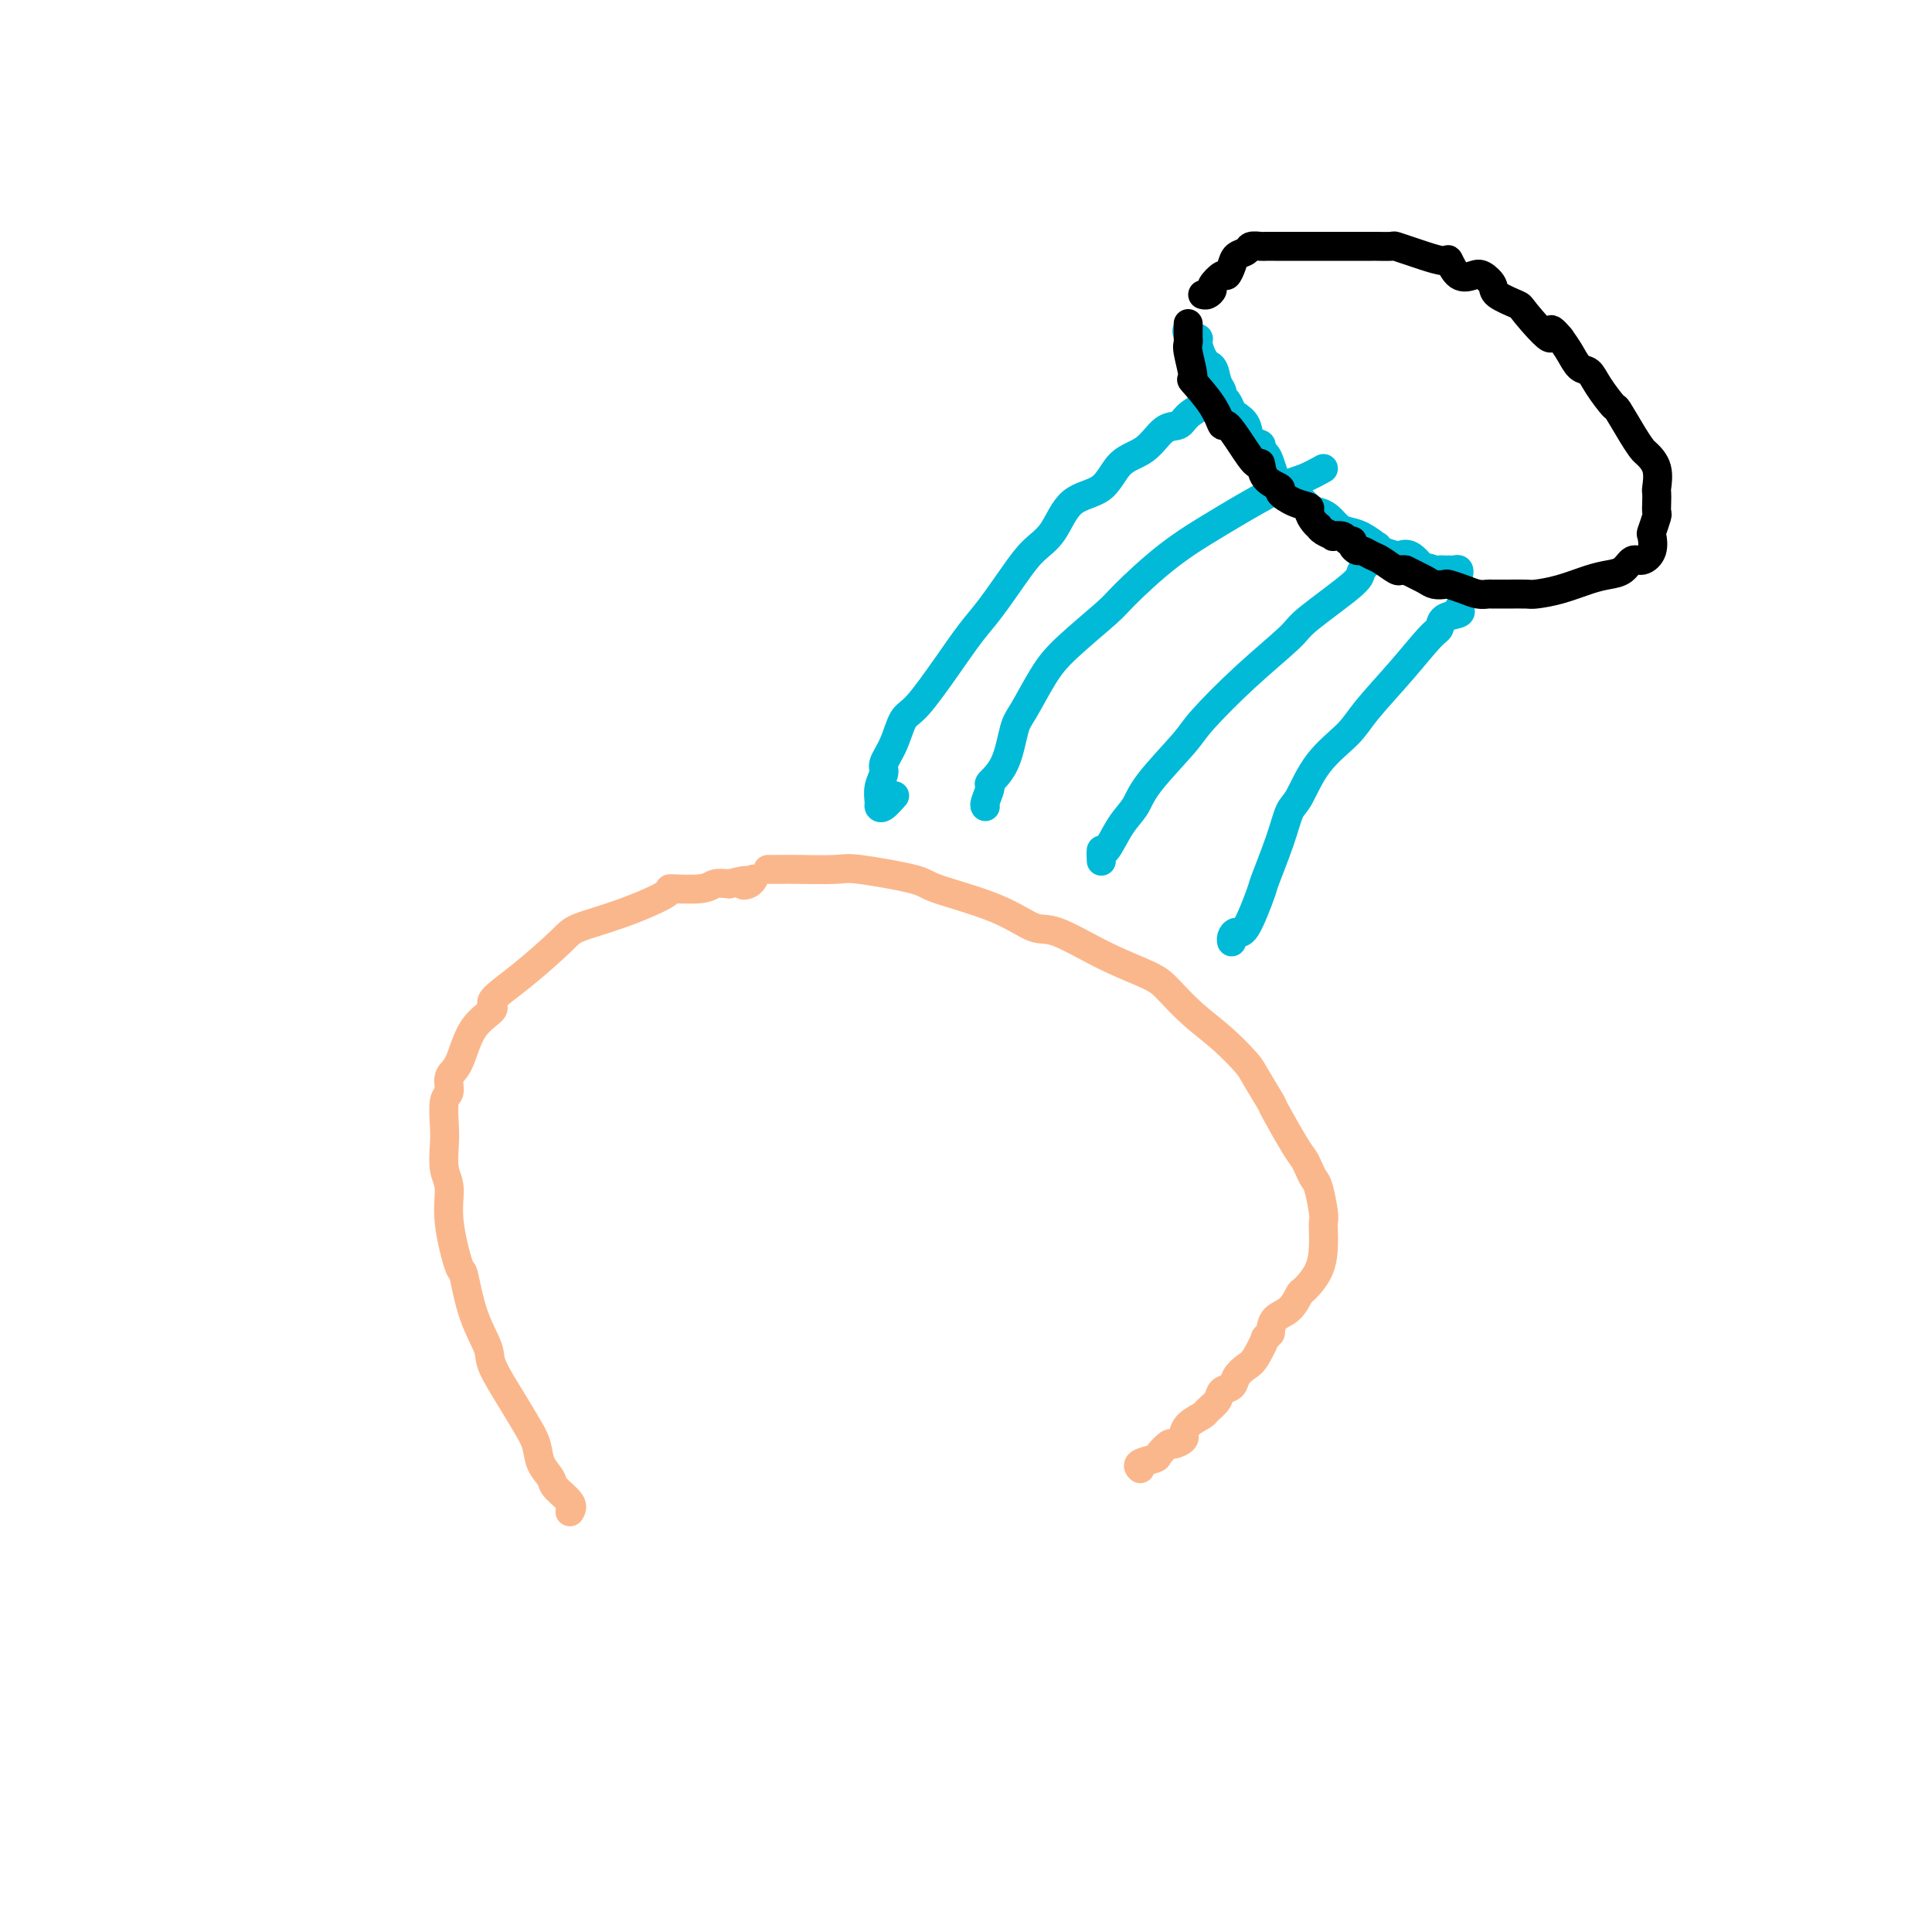 <svg viewBox='0 0 400 400' version='1.1' xmlns='http://www.w3.org/2000/svg' xmlns:xlink='http://www.w3.org/1999/xlink'><g fill='none' stroke='#FBB78C' stroke-width='6' stroke-linecap='round' stroke-linejoin='round'><path d='M118,313c0.324,-0.549 0.649,-1.097 0,-2c-0.649,-0.903 -2.270,-2.159 -3,-3c-0.730,-0.841 -0.567,-1.267 -1,-2c-0.433,-0.733 -1.462,-1.771 -2,-3c-0.538,-1.229 -0.587,-2.647 -1,-4c-0.413,-1.353 -1.192,-2.640 -2,-4c-0.808,-1.360 -1.645,-2.793 -3,-5c-1.355,-2.207 -3.226,-5.186 -4,-7c-0.774,-1.814 -0.450,-2.461 -1,-4c-0.550,-1.539 -1.975,-3.969 -3,-7c-1.025,-3.031 -1.652,-6.661 -2,-8c-0.348,-1.339 -0.419,-0.385 -1,-2c-0.581,-1.615 -1.672,-5.798 -2,-9c-0.328,-3.202 0.107,-5.422 0,-7c-0.107,-1.578 -0.757,-2.515 -1,-4c-0.243,-1.485 -0.081,-3.518 0,-5c0.081,-1.482 0.080,-2.413 0,-4c-0.080,-1.587 -0.239,-3.831 0,-5c0.239,-1.169 0.875,-1.262 1,-2c0.125,-0.738 -0.262,-2.121 0,-3c0.262,-0.879 1.171,-1.253 2,-3c0.829,-1.747 1.577,-4.866 3,-7c1.423,-2.134 3.521,-3.281 4,-4c0.479,-0.719 -0.660,-1.009 0,-2c0.660,-0.991 3.118,-2.682 6,-5c2.882,-2.318 6.189,-5.262 8,-7c1.811,-1.738 2.127,-2.268 4,-3c1.873,-0.732 5.302,-1.664 9,-3c3.698,-1.336 7.665,-3.076 9,-4c1.335,-0.924 0.038,-1.031 1,-1c0.962,0.031 4.182,0.201 6,0c1.818,-0.201 2.234,-0.772 3,-1c0.766,-0.228 1.883,-0.114 3,0'/><path d='M151,183c5.431,-1.408 3.507,-0.429 3,0c-0.507,0.429 0.402,0.308 1,0c0.598,-0.308 0.885,-0.802 1,-1c0.115,-0.198 0.057,-0.099 0,0'/><path d='M159,180c1.153,0.004 2.306,0.007 3,0c0.694,-0.007 0.929,-0.026 3,0c2.071,0.026 5.976,0.095 8,0c2.024,-0.095 2.166,-0.354 5,0c2.834,0.354 8.360,1.320 11,2c2.640,0.680 2.393,1.073 5,2c2.607,0.927 8.067,2.387 12,4c3.933,1.613 6.340,3.378 8,4c1.660,0.622 2.574,0.101 5,1c2.426,0.899 6.363,3.218 10,5c3.637,1.782 6.974,3.027 9,4c2.026,0.973 2.740,1.675 4,3c1.260,1.325 3.067,3.274 5,5c1.933,1.726 3.993,3.230 6,5c2.007,1.770 3.963,3.804 5,5c1.037,1.196 1.157,1.552 2,3c0.843,1.448 2.411,3.987 3,5c0.589,1.013 0.199,0.499 1,2c0.801,1.501 2.792,5.018 4,7c1.208,1.982 1.634,2.429 2,3c0.366,0.571 0.672,1.266 1,2c0.328,0.734 0.676,1.509 1,2c0.324,0.491 0.623,0.699 1,2c0.377,1.301 0.832,3.694 1,5c0.168,1.306 0.048,1.524 0,2c-0.048,0.476 -0.026,1.211 0,2c0.026,0.789 0.055,1.633 0,3c-0.055,1.367 -0.193,3.258 -1,5c-0.807,1.742 -2.283,3.337 -3,4c-0.717,0.663 -0.677,0.394 -1,1c-0.323,0.606 -1.010,2.086 -2,3c-0.990,0.914 -2.283,1.261 -3,2c-0.717,0.739 -0.859,1.869 -1,3'/><path d='M263,276c-1.677,2.021 -0.868,0.573 -1,1c-0.132,0.427 -1.205,2.730 -2,4c-0.795,1.270 -1.311,1.509 -2,2c-0.689,0.491 -1.551,1.235 -2,2c-0.449,0.765 -0.485,1.552 -1,2c-0.515,0.448 -1.507,0.556 -2,1c-0.493,0.444 -0.486,1.223 -1,2c-0.514,0.777 -1.550,1.552 -2,2c-0.450,0.448 -0.315,0.567 -1,1c-0.685,0.433 -2.191,1.178 -3,2c-0.809,0.822 -0.923,1.721 -1,2c-0.077,0.279 -0.119,-0.062 0,0c0.119,0.062 0.399,0.527 0,1c-0.399,0.473 -1.477,0.952 -2,1c-0.523,0.048 -0.490,-0.337 -1,0c-0.510,0.337 -1.562,1.397 -2,2c-0.438,0.603 -0.261,0.750 -1,1c-0.739,0.250 -2.394,0.603 -3,1c-0.606,0.397 -0.163,0.838 0,1c0.163,0.162 0.047,0.046 0,0c-0.047,-0.046 -0.023,-0.023 0,0'/></g>
<g fill='none' stroke='#00BAD8' stroke-width='6' stroke-linecap='round' stroke-linejoin='round'><path d='M250,84c-0.502,0.045 -1.005,0.089 -1,0c0.005,-0.089 0.516,-0.312 0,0c-0.516,0.312 -2.060,1.158 -3,2c-0.940,0.842 -1.277,1.679 -2,2c-0.723,0.321 -1.831,0.127 -3,1c-1.169,0.873 -2.398,2.814 -4,4c-1.602,1.186 -3.576,1.618 -5,3c-1.424,1.382 -2.298,3.714 -4,5c-1.702,1.286 -4.234,1.526 -6,3c-1.766,1.474 -2.768,4.181 -4,6c-1.232,1.819 -2.694,2.751 -4,4c-1.306,1.249 -2.457,2.814 -4,5c-1.543,2.186 -3.477,4.992 -5,7c-1.523,2.008 -2.634,3.219 -4,5c-1.366,1.781 -2.987,4.133 -5,7c-2.013,2.867 -4.419,6.248 -6,8c-1.581,1.752 -2.336,1.875 -3,3c-0.664,1.125 -1.235,3.250 -2,5c-0.765,1.750 -1.722,3.123 -2,4c-0.278,0.877 0.123,1.256 0,2c-0.123,0.744 -0.772,1.852 -1,3c-0.228,1.148 -0.036,2.335 0,3c0.036,0.665 -0.083,0.807 0,1c0.083,0.193 0.369,0.437 1,0c0.631,-0.437 1.609,-1.553 2,-2c0.391,-0.447 0.196,-0.223 0,0'/><path d='M274,97c-1.371,0.755 -2.743,1.510 -4,2c-1.257,0.490 -2.400,0.716 -5,2c-2.600,1.284 -6.659,3.628 -9,5c-2.341,1.372 -2.965,1.773 -5,3c-2.035,1.227 -5.481,3.280 -9,6c-3.519,2.720 -7.110,6.108 -9,8c-1.890,1.892 -2.078,2.288 -4,4c-1.922,1.712 -5.577,4.740 -8,7c-2.423,2.260 -3.613,3.751 -5,6c-1.387,2.249 -2.969,5.255 -4,7c-1.031,1.745 -1.509,2.229 -2,4c-0.491,1.771 -0.993,4.828 -2,7c-1.007,2.172 -2.518,3.458 -3,4c-0.482,0.542 0.067,0.341 0,1c-0.067,0.659 -0.749,2.177 -1,3c-0.251,0.823 -0.072,0.949 0,1c0.072,0.051 0.036,0.025 0,0'/><path d='M286,114c-1.719,1.543 -3.439,3.087 -4,4c-0.561,0.913 0.036,1.196 -2,3c-2.036,1.804 -6.704,5.129 -9,7c-2.296,1.871 -2.219,2.289 -4,4c-1.781,1.711 -5.421,4.716 -9,8c-3.579,3.284 -7.097,6.848 -9,9c-1.903,2.152 -2.191,2.894 -4,5c-1.809,2.106 -5.140,5.578 -7,8c-1.860,2.422 -2.250,3.795 -3,5c-0.750,1.205 -1.861,2.243 -3,4c-1.139,1.757 -2.305,4.234 -3,5c-0.695,0.766 -0.918,-0.178 -1,0c-0.082,0.178 -0.023,1.480 0,2c0.023,0.520 0.012,0.260 0,0'/><path d='M302,126c0.316,0.365 0.633,0.730 0,1c-0.633,0.270 -2.214,0.445 -3,1c-0.786,0.555 -0.777,1.490 -1,2c-0.223,0.510 -0.678,0.594 -2,2c-1.322,1.406 -3.513,4.135 -6,7c-2.487,2.865 -5.272,5.868 -7,8c-1.728,2.132 -2.401,3.395 -4,5c-1.599,1.605 -4.124,3.551 -6,6c-1.876,2.449 -3.103,5.399 -4,7c-0.897,1.601 -1.465,1.852 -2,3c-0.535,1.148 -1.036,3.193 -2,6c-0.964,2.807 -2.392,6.377 -3,8c-0.608,1.623 -0.398,1.300 -1,3c-0.602,1.700 -2.018,5.422 -3,7c-0.982,1.578 -1.531,1.011 -2,1c-0.469,-0.011 -0.857,0.536 -1,1c-0.143,0.464 -0.041,0.847 0,1c0.041,0.153 0.020,0.077 0,0'/><path d='M246,68c-0.234,0.315 -0.469,0.630 0,1c0.469,0.370 1.640,0.796 2,1c0.360,0.204 -0.093,0.185 0,1c0.093,0.815 0.732,2.462 1,3c0.268,0.538 0.167,-0.035 0,0c-0.167,0.035 -0.399,0.678 0,1c0.399,0.322 1.430,0.323 2,1c0.570,0.677 0.678,2.031 1,3c0.322,0.969 0.859,1.555 1,2c0.141,0.445 -0.113,0.751 0,1c0.113,0.249 0.592,0.441 1,1c0.408,0.559 0.744,1.483 1,2c0.256,0.517 0.432,0.625 1,1c0.568,0.375 1.528,1.017 2,2c0.472,0.983 0.455,2.307 1,3c0.545,0.693 1.652,0.757 2,1c0.348,0.243 -0.063,0.666 0,1c0.063,0.334 0.600,0.577 1,1c0.400,0.423 0.663,1.024 1,2c0.337,0.976 0.748,2.328 1,3c0.252,0.672 0.347,0.665 1,1c0.653,0.335 1.866,1.010 3,2c1.134,0.990 2.190,2.293 3,3c0.810,0.707 1.374,0.818 2,1c0.626,0.182 1.314,0.435 2,1c0.686,0.565 1.371,1.443 2,2c0.629,0.557 1.203,0.793 2,1c0.797,0.207 1.818,0.385 3,1c1.182,0.615 2.526,1.668 3,2c0.474,0.332 0.080,-0.057 0,0c-0.080,0.057 0.155,0.559 1,1c0.845,0.441 2.299,0.819 3,1c0.701,0.181 0.650,0.164 1,0c0.350,-0.164 1.100,-0.475 2,0c0.900,0.475 1.950,1.738 3,3'/><path d='M295,118c4.975,2.939 1.911,0.788 1,0c-0.911,-0.788 0.329,-0.211 1,0c0.671,0.211 0.771,0.057 1,0c0.229,-0.057 0.587,-0.016 1,0c0.413,0.016 0.881,0.008 1,0c0.119,-0.008 -0.112,-0.016 0,0c0.112,0.016 0.566,0.056 1,0c0.434,-0.056 0.848,-0.207 1,0c0.152,0.207 0.044,0.774 0,1c-0.044,0.226 -0.022,0.113 0,0'/></g>
<g fill='none' stroke='#000000' stroke-width='6' stroke-linecap='round' stroke-linejoin='round'><path d='M246,67c0.003,0.757 0.005,1.514 0,2c-0.005,0.486 -0.019,0.701 0,1c0.019,0.299 0.071,0.683 0,1c-0.071,0.317 -0.264,0.566 0,2c0.264,1.434 0.986,4.052 1,5c0.014,0.948 -0.681,0.226 0,1c0.681,0.774 2.739,3.042 4,5c1.261,1.958 1.725,3.604 2,4c0.275,0.396 0.361,-0.459 1,0c0.639,0.459 1.829,2.231 3,4c1.171,1.769 2.322,3.534 3,4c0.678,0.466 0.884,-0.366 1,0c0.116,0.366 0.144,1.929 1,3c0.856,1.071 2.540,1.648 3,2c0.460,0.352 -0.305,0.479 0,1c0.305,0.521 1.679,1.436 3,2c1.321,0.564 2.588,0.777 3,1c0.412,0.223 -0.032,0.455 0,1c0.032,0.545 0.538,1.404 1,2c0.462,0.596 0.878,0.931 1,1c0.122,0.069 -0.052,-0.126 0,0c0.052,0.126 0.328,0.574 1,1c0.672,0.426 1.739,0.831 2,1c0.261,0.169 -0.285,0.100 0,0c0.285,-0.100 1.400,-0.233 2,0c0.600,0.233 0.685,0.832 1,1c0.315,0.168 0.861,-0.095 1,0c0.139,0.095 -0.130,0.549 0,1c0.130,0.451 0.658,0.899 1,1c0.342,0.101 0.497,-0.145 1,0c0.503,0.145 1.354,0.680 2,1c0.646,0.320 1.087,0.426 2,1c0.913,0.574 2.296,1.618 3,2c0.704,0.382 0.728,0.103 1,0c0.272,-0.103 0.792,-0.029 1,0c0.208,0.029 0.104,0.015 0,0'/><path d='M291,118c2.986,1.419 1.950,0.968 2,1c0.050,0.032 1.185,0.547 2,1c0.815,0.453 1.310,0.843 2,1c0.690,0.157 1.575,0.081 2,0c0.425,-0.081 0.389,-0.165 1,0c0.611,0.165 1.870,0.580 3,1c1.130,0.420 2.131,0.844 3,1c0.869,0.156 1.606,0.042 2,0c0.394,-0.042 0.445,-0.013 1,0c0.555,0.013 1.614,0.011 3,0c1.386,-0.011 3.098,-0.031 4,0c0.902,0.031 0.994,0.112 2,0c1.006,-0.112 2.927,-0.416 5,-1c2.073,-0.584 4.298,-1.448 6,-2c1.702,-0.552 2.880,-0.794 4,-1c1.120,-0.206 2.181,-0.378 3,-1c0.819,-0.622 1.395,-1.695 2,-2c0.605,-0.305 1.238,0.156 2,0c0.762,-0.156 1.654,-0.930 2,-2c0.346,-1.070 0.145,-2.436 0,-3c-0.145,-0.564 -0.235,-0.327 0,-1c0.235,-0.673 0.795,-2.258 1,-3c0.205,-0.742 0.057,-0.642 0,-1c-0.057,-0.358 -0.022,-1.175 0,-2c0.022,-0.825 0.032,-1.659 0,-2c-0.032,-0.341 -0.104,-0.189 0,-1c0.104,-0.811 0.385,-2.586 0,-4c-0.385,-1.414 -1.435,-2.467 -2,-3c-0.565,-0.533 -0.644,-0.547 -1,-1c-0.356,-0.453 -0.987,-1.344 -2,-3c-1.013,-1.656 -2.407,-4.077 -3,-5c-0.593,-0.923 -0.385,-0.347 -1,-1c-0.615,-0.653 -2.051,-2.534 -3,-4c-0.949,-1.466 -1.409,-2.517 -2,-3c-0.591,-0.483 -1.313,-0.399 -2,-1c-0.687,-0.601 -1.339,-1.886 -2,-3c-0.661,-1.114 -1.330,-2.057 -2,-3'/><path d='M323,70c-3.259,-3.899 -1.408,-0.147 -2,0c-0.592,0.147 -3.629,-3.313 -5,-5c-1.371,-1.687 -1.076,-1.602 -2,-2c-0.924,-0.398 -3.066,-1.281 -4,-2c-0.934,-0.719 -0.660,-1.276 -1,-2c-0.340,-0.724 -1.293,-1.615 -2,-2c-0.707,-0.385 -1.169,-0.264 -2,0c-0.831,0.264 -2.031,0.670 -3,0c-0.969,-0.670 -1.707,-2.418 -2,-3c-0.293,-0.582 -0.142,0.002 -1,0c-0.858,-0.002 -2.724,-0.589 -4,-1c-1.276,-0.411 -1.961,-0.646 -3,-1c-1.039,-0.354 -2.432,-0.827 -3,-1c-0.568,-0.173 -0.310,-0.046 -1,0c-0.690,0.046 -2.326,0.012 -3,0c-0.674,-0.012 -0.385,-0.003 -1,0c-0.615,0.003 -2.135,0.001 -4,0c-1.865,-0.001 -4.077,-0.000 -5,0c-0.923,0.000 -0.558,0.000 -2,0c-1.442,-0.000 -4.691,0.000 -6,0c-1.309,-0.000 -0.680,-0.000 -1,0c-0.320,0.000 -1.590,0.000 -2,0c-0.410,-0.000 0.041,-0.001 0,0c-0.041,0.001 -0.573,0.003 -1,0c-0.427,-0.003 -0.748,-0.013 -1,0c-0.252,0.013 -0.435,0.047 -1,0c-0.565,-0.047 -1.514,-0.176 -2,0c-0.486,0.176 -0.510,0.658 -1,1c-0.490,0.342 -1.445,0.543 -2,1c-0.555,0.457 -0.708,1.169 -1,2c-0.292,0.831 -0.722,1.782 -1,2c-0.278,0.218 -0.404,-0.295 -1,0c-0.596,0.295 -1.662,1.400 -2,2c-0.338,0.600 0.054,0.697 0,1c-0.054,0.303 -0.553,0.812 -1,1c-0.447,0.188 -0.842,0.054 -1,0c-0.158,-0.054 -0.079,-0.027 0,0'/></g>
</svg>